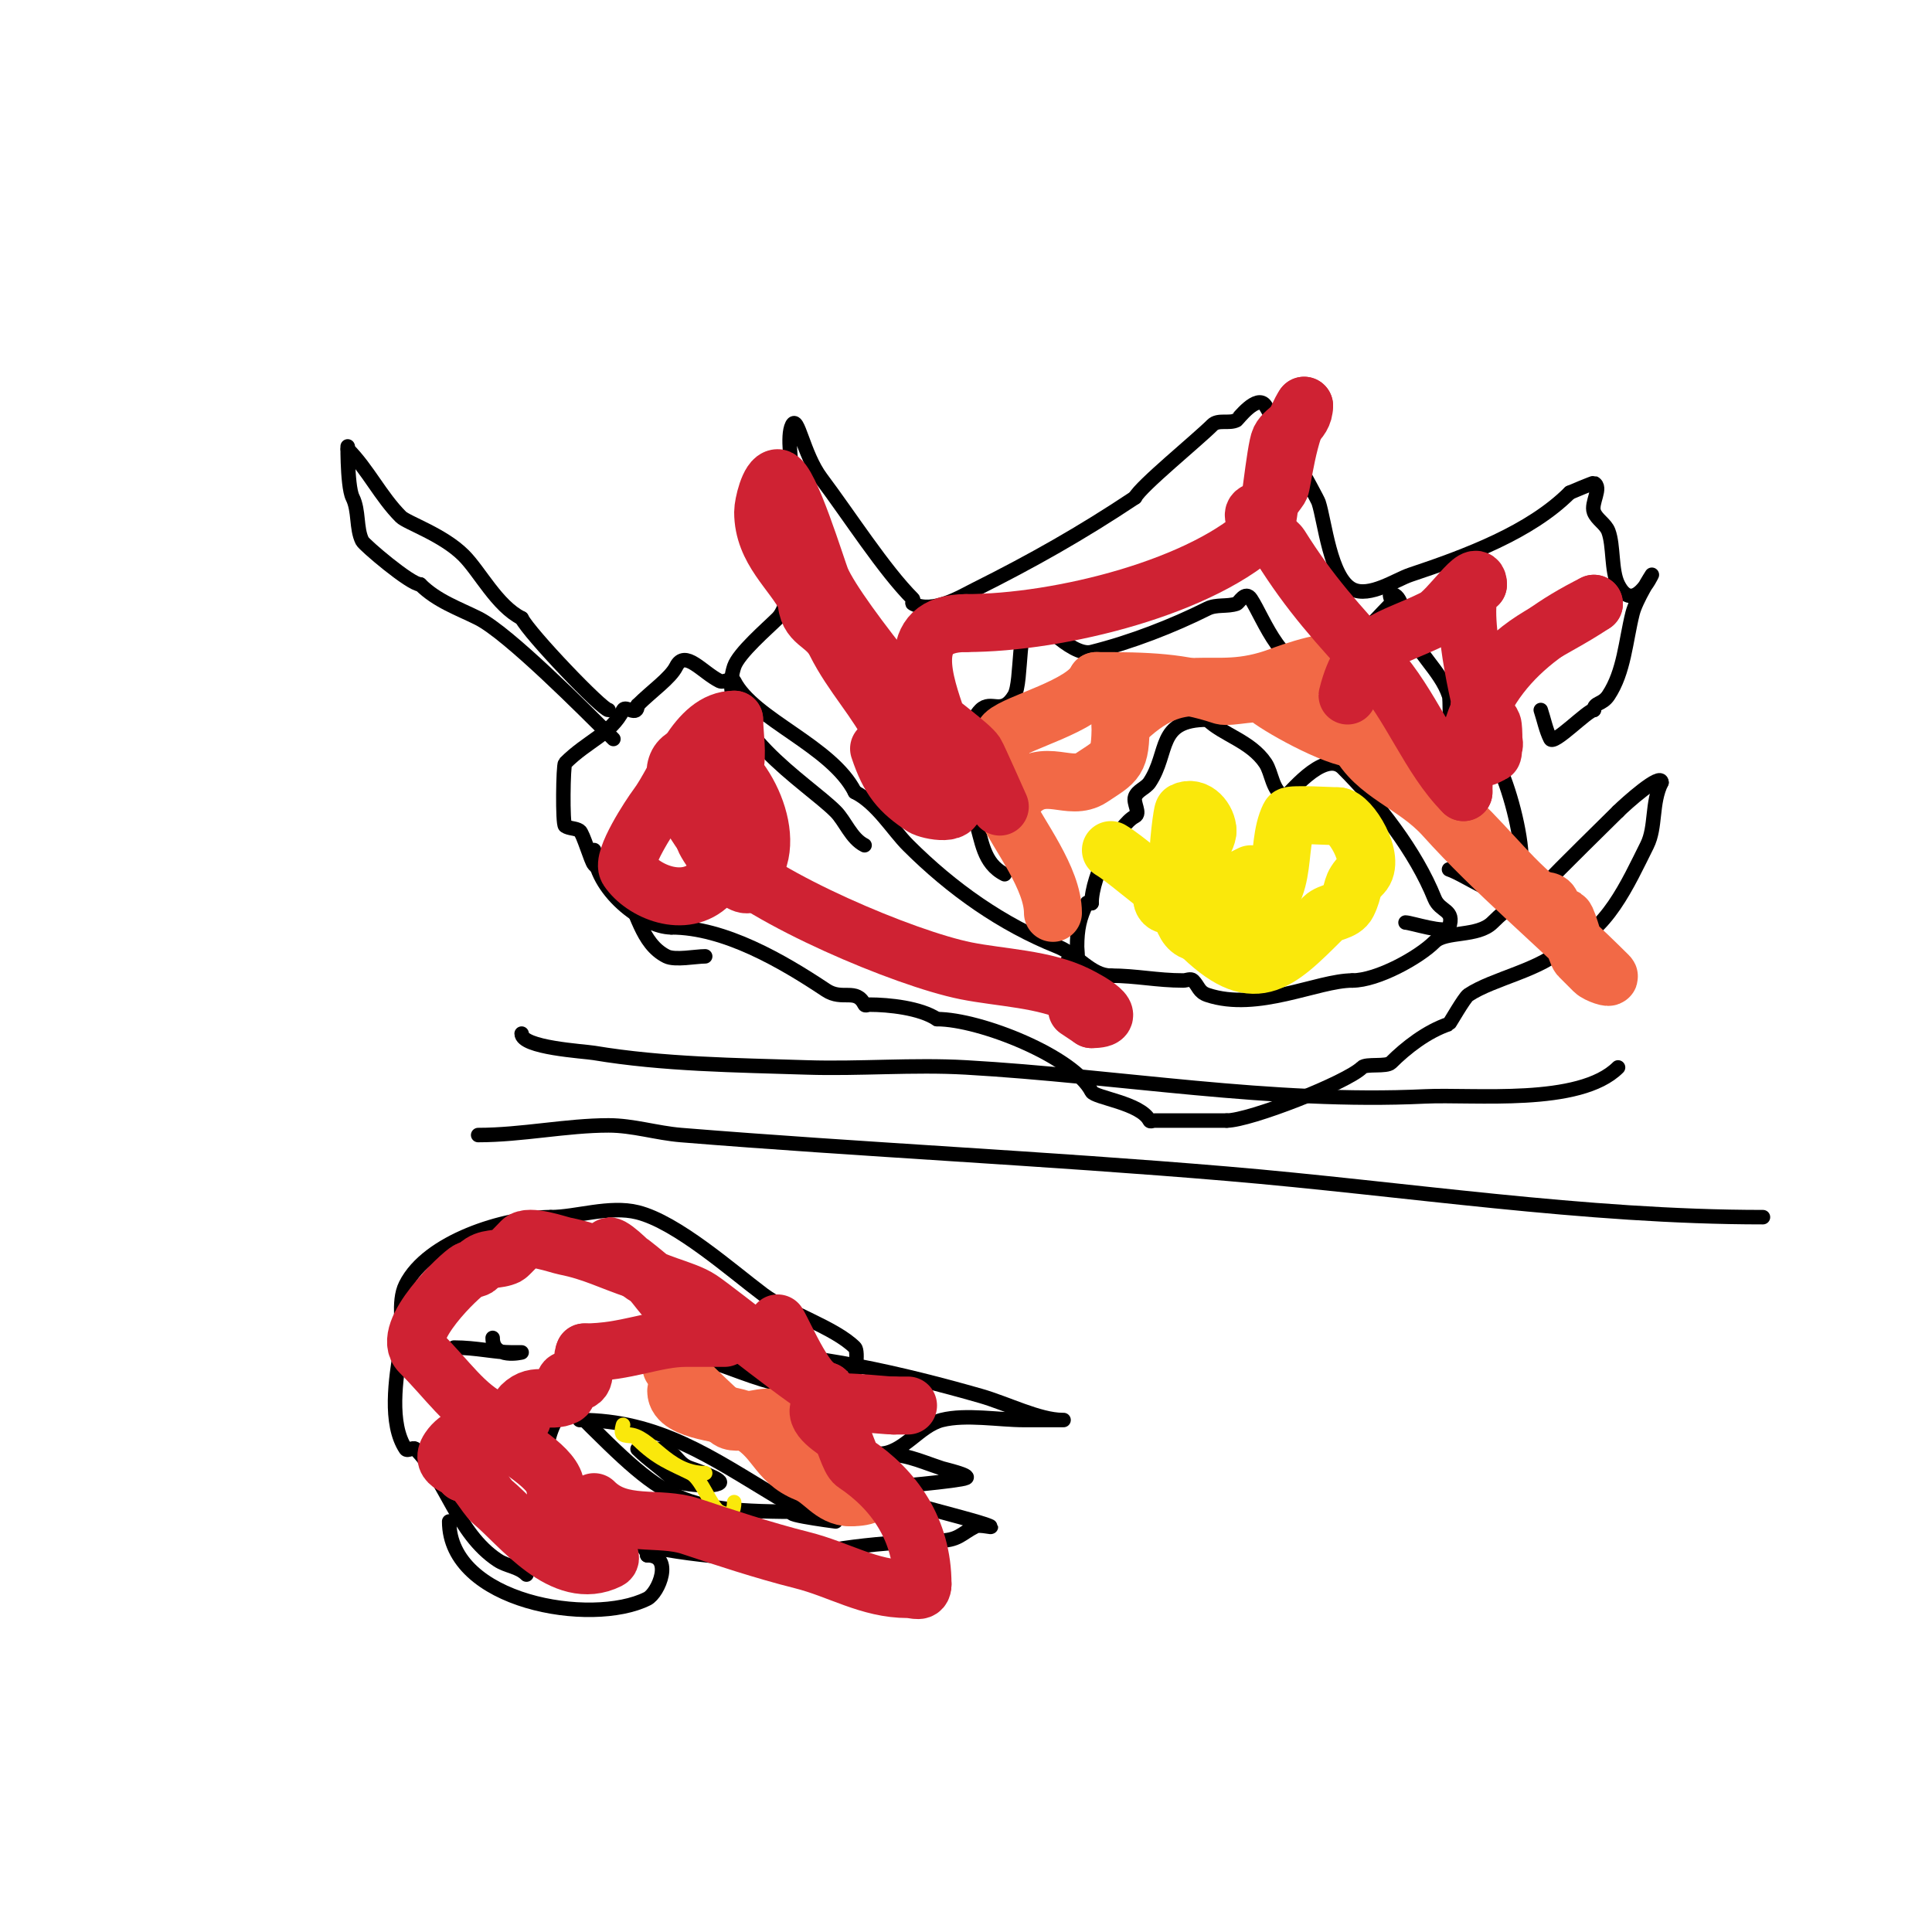 <svg viewBox='0 0 400 400' version='1.1' xmlns='http://www.w3.org/2000/svg' xmlns:xlink='http://www.w3.org/1999/xlink'><g fill='none' stroke='#000000' stroke-width='3' stroke-linecap='round' stroke-linejoin='round'><path d='M146,198c-1.948,0 -6.25,0.875 -8,0c-5.321,-2.661 -6.084,-9.626 -9,-14c-1.626,-2.439 -4.203,-3.203 -6,-5c-0.6,-0.6 -2.284,-6.523 -3,-7c-0.877,-0.585 -2.123,-0.415 -3,-1c-0.571,-0.38 -0.401,-12.599 0,-13c4.672,-4.672 9.513,-6.025 12,-11c0.532,-1.064 3,1.549 3,-1'/><path d='M132,146c2.958,-2.958 6.79,-5.58 8,-8c1.818,-3.635 5.35,1.175 9,3c0.894,0.447 2.553,-0.894 3,0c3.967,7.934 20.217,13.434 25,23'/><path d='M177,164c4.588,2.294 7.852,7.852 11,11c9.083,9.083 19.487,16.395 31,21c4.08,1.632 6.876,6 11,6'/><path d='M230,202c5.175,0 9.565,1 15,1c0.667,0 1.529,-0.471 2,0c1.167,1.167 1.174,2.391 3,3c10.412,3.471 22.783,-3 30,-3'/><path d='M280,203c5.17,0 13.782,-4.782 17,-8c2.298,-2.298 8.953,-0.953 12,-4c3.063,-3.063 7.595,-6.532 12,-8c0.316,-0.105 0,-0.667 0,-1c0,-0.247 13.22,-13.22 14,-14'/><path d='M335,168c1.566,-1.566 9,-8.216 9,-6'/><path d='M344,162c-2.122,4.244 -1.103,9.205 -3,13c-3.993,7.986 -8.416,18.139 -17,21'/><path d='M324,196c-4.869,4.869 -14.771,6.514 -20,10c-0.818,0.546 -3.886,5.962 -4,6c-4.58,1.527 -8.954,4.954 -12,8c-0.945,0.945 -5.163,0.163 -6,1c-3.134,3.134 -23.271,11 -28,11'/><path d='M254,232c-5,0 -10,0 -15,0c-0.333,0 -0.851,0.298 -1,0c-1.829,-3.659 -11.351,-4.702 -12,-6c-3.608,-7.216 -23.089,-15 -32,-15'/><path d='M194,211c-3.482,-2.321 -10.003,-3 -14,-3c-0.333,0 -0.851,0.298 -1,0c-1.776,-3.552 -4.555,-0.703 -8,-3c-9.095,-6.064 -21.048,-13 -32,-13'/><path d='M139,192c-5.86,0 -16,-7.844 -16,-16'/><path d='M127,153c-6.123,-6.123 -21.789,-21.894 -28,-25c-4.05,-2.025 -8.557,-3.557 -12,-7'/><path d='M87,121c-2.01,0 -11.579,-8.159 -12,-9c-1.3,-2.6 -0.63,-6.26 -2,-9c-1.238,-2.477 -1,-13.464 -1,-10'/><path d='M72,93c4.155,4.155 6.787,9.787 11,14c1.235,1.235 8.686,3.686 13,8c3.341,3.341 6.884,10.442 12,13'/><path d='M108,128c1.611,3.223 16.705,19 18,19'/><path d='M179,175c-2.781,-1.39 -4.001,-5.001 -6,-7c-5.946,-5.946 -25.199,-17.403 -21,-30c0.933,-2.8 6.939,-7.939 9,-10c4.134,-4.134 3,-22.225 3,-29'/><path d='M164,99c0,-2.668 -1.167,-8.665 0,-11c1.154,-2.308 2.271,6.028 6,11c5.907,7.877 13.016,19.016 19,25c0.236,0.236 -0.298,0.851 0,1c4.203,2.102 9.851,-1.426 13,-3c11.654,-5.827 21.887,-11.591 33,-19'/><path d='M235,103c1.168,-2.337 12.88,-11.88 16,-15c1.202,-1.202 3.48,-0.24 5,-1c0.218,-0.109 4.288,-5.568 6,-3c0.684,1.026 10.659,18.977 11,20c1.278,3.833 2.382,15.691 7,18c3.552,1.776 9.043,-2.014 12,-3c11.763,-3.921 24.848,-8.848 33,-17'/><path d='M325,102c0.192,-0.096 4.876,-2.062 5,-2c1.789,0.894 -0.702,4.127 0,6c0.585,1.561 2.415,2.439 3,4c1.113,2.968 0.561,8.122 2,11c3.169,6.338 7,-2 7,-2c0,0 -3.277,5.108 -4,8c-1.422,5.687 -1.741,12.112 -5,17c-1.297,1.946 -3,1.391 -3,3'/><path d='M330,147c-1.275,0 -8.33,7.34 -9,6c-0.943,-1.886 -1.333,-4 -2,-6'/><path d='M208,181c-4.5,-2.25 -4.694,-7.082 -6,-11c-0.837,-2.511 -6.355,-10.467 -4,-14c1.245,-1.868 3.095,-7.095 5,-9c2.238,-2.238 4.426,1.291 7,-3c1.738,-2.897 0.407,-16 4,-16'/><path d='M214,128c0,-1.334 7.626,8.093 12,7c8.26,-2.065 16.788,-5.394 24,-9c1.814,-0.907 4.076,-0.359 6,-1c0.577,-0.192 1.794,-2.809 3,-1c2.598,3.897 6.958,16.521 14,13'/><path d='M273,137c4.382,0 11.511,-8.511 15,-12c0.471,-0.471 -0.667,-2 0,-2c2.336,0 2.549,4.648 3,6c2.012,6.037 7.216,9.648 9,15c0.372,1.117 -0.237,5.381 1,6c0.571,0.285 3.475,3.525 5,2c0.078,-0.078 -0.384,-5.461 1,-5c2.604,0.868 2.667,9.333 3,11'/><path d='M310,158c2.436,4.872 5,14.492 5,20c0,0.043 0.404,6.798 0,7c-3.972,1.986 -11.385,-3.795 -15,-5'/><path d='M291,191c1.068,0 8.518,2.446 9,1c1.273,-3.818 -1.843,-3.108 -3,-6c-3.868,-9.671 -11.708,-19.708 -19,-27c-3.985,-3.985 -11.668,6.166 -12,6c-2.674,-1.337 -2.619,-4.928 -4,-7c-3.035,-4.553 -8.913,-5.913 -12,-9'/><path d='M250,149c-10.628,0 -7.825,6.738 -12,13c-0.784,1.177 -2.553,1.658 -3,3c-0.422,1.265 1.193,3.404 0,4c-3.448,1.724 -9,12.289 -9,18'/><path d='M226,187c-0.333,0 -0.851,-0.298 -1,0c-1.468,2.936 -2,5.398 -2,9c0,0.412 0.265,2.735 0,3c-0.471,0.471 -2.471,0.471 -2,0c0.527,-0.527 1.333,-0.667 2,-1'/><path d='M108,214c0,2.947 12.798,3.633 15,4c14.349,2.391 29.206,2.523 44,3c10.994,0.355 22.018,-0.628 33,0c31.569,1.804 63.291,7.51 95,6c10.17,-0.484 32.033,1.967 40,-6'/><path d='M99,235c9.022,0 18.308,-2 27,-2c5.044,0 9.972,1.592 15,2c37.632,3.051 75.331,4.817 113,8c36.836,3.113 73.988,9 111,9'/><path d='M109,326c-1.711,-1.711 -4.011,-1.674 -6,-3c-8.382,-5.588 -10.629,-16.629 -17,-23c-0.471,-0.471 -1.63,0.555 -2,0c-3.483,-5.225 -2.083,-14.504 -1,-21c0.69,-4.137 -0.819,-9.362 1,-13c4.493,-8.986 20.449,-14 30,-14'/><path d='M114,252c5.34,0 12.178,-2.455 18,-1c8.133,2.033 19.447,12.085 26,17c5.104,3.828 14.84,6.84 19,11c0.767,0.767 0.117,6.628 -1,7c-15.257,5.086 -26.063,-6 -39,-6'/><path d='M137,280c-14.404,0 -31.618,18.382 -20,30c2.484,2.484 17,8.489 17,12'/><path d='M134,322c5.539,0 2.383,7.809 0,9c-11.527,5.763 -41,0.76 -41,-16'/><path d='M94,279c4.622,0 8.475,1 12,1c0.667,0 2,0 2,0c0,0 -6,1.479 -6,-3'/><path d='M152,280c16.156,0 35.134,4.467 51,9c5.484,1.567 12.157,5 17,5c1,0 -2,0 -3,0c-1.667,0 -3.333,0 -5,0c-5.151,0 -12.002,-1.25 -17,0c-4.723,1.181 -8.006,7 -13,7'/><path d='M182,301c5.548,0 7.784,1.261 13,3c0.532,0.177 6.101,1.449 5,2c-1.223,0.612 -16.45,2 -18,2'/><path d='M182,308c-9.034,0 19.914,6.457 23,8c0.894,0.447 -2.106,-0.447 -3,0c-3.114,1.557 -3.502,3 -8,3c-5.258,0 -25.302,1.302 -28,4'/><path d='M166,323c-12.434,0 -25.042,-1.01 -37,-4c-1.763,-0.441 -9,-3.12 -9,-5'/><path d='M120,294c16.369,0 27.287,7.772 41,16c1.138,0.683 12,5 12,5c0,0 -15.401,-2 -6,-2'/><path d='M167,313c-28.41,0 -28.783,-1.783 -52,-25'/><path d='M136,300c4.221,0 3.733,2.911 7,4c0.93,0.31 6.679,2.321 6,3c-1.131,1.131 -10,0.211 -10,-1'/><path d='M139,306c-2.033,-2.033 -4.679,-3.679 -7,-6'/></g>
<g fill='none' stroke='#fae80b' stroke-width='3' stroke-linecap='round' stroke-linejoin='round'><path d='M146,305c-7.997,0 -11.365,-8 -16,-8c-1.667,0 -1,-2 -1,-2c0,0 -0.555,1.63 0,2c0.877,0.585 3,-0.054 3,1'/><path d='M132,298c4.07,4.07 6.948,4.974 11,7c2.323,1.162 4.158,7.079 6,8c2.499,1.25 3,-0.324 3,-2'/></g>
<g fill='none' stroke='#fae80b' stroke-width='12' stroke-linecap='round' stroke-linejoin='round'><path d='M259,181c-2.18,1.09 -15.838,8.162 -18,6c-2.729,-2.729 9,-10.657 9,-15'/><path d='M250,172c0,-2.227 -2.342,-5.329 -5,-4c-0.348,0.174 -3.784,25 3,25'/><path d='M248,193c11.55,11.55 16.209,6.791 26,-3c1.33,-1.33 4.061,-1.121 5,-3c1.471,-2.942 0.486,-3.486 3,-6c3.01,-3.01 -2.487,-12 -5,-12'/><path d='M277,169c-0.835,0 -9.74,-0.521 -10,0c-3.337,6.674 0.683,17.439 -10,21c-8.781,2.927 -20.813,-10.288 -27,-14'/></g>
<g fill='none' stroke='#f26946' stroke-width='12' stroke-linecap='round' stroke-linejoin='round'><path d='M139,283c0.445,0 9.501,9.334 12,11c2.03,1.353 8.314,-1.686 10,0c0.219,0.219 30.362,16 15,16'/><path d='M176,310c-3.841,0 -5.54,-3.616 -9,-5c-6.514,-2.606 -6.099,-7.55 -13,-11c-2.864,-1.432 -14,-1.616 -14,-6'/><path d='M218,189c0,-7.072 -6.94,-15.879 -10,-22c-0.667,-1.333 0.667,-3.667 0,-5c-0.131,-0.262 -2.485,-5.515 -1,-7c0.667,-0.667 0.333,-2.333 1,-3c2.437,-2.437 16.366,-5.733 19,-11'/><path d='M227,141c10.583,0 17.59,0.197 26,3c1.538,0.513 7.783,-1.217 9,0c1.853,1.853 14.512,9 19,9'/><path d='M281,153c3.671,7.341 11.892,9.214 18,16c10.659,11.843 22.917,21.917 34,33c0.745,0.745 -2.255,-0.255 -3,-1c-1,-1 -2,-2 -3,-3c-0.723,-0.723 -2.322,-7.548 -3,-8c-0.832,-0.555 -2.293,0.707 -3,0c-0.707,-0.707 0.6,-2.2 0,-3c-0.632,-0.843 -2.19,-0.325 -3,-1c-6.265,-5.221 -11.58,-12.497 -18,-18c-2.671,-2.29 -6.581,-3.162 -8,-6'/><path d='M292,162c-0.471,0 -0.789,-0.578 -1,-1c-4.005,-8.009 -8.954,-16.909 -12,-23c-1.345,-2.689 -12.68,1.505 -14,2c-14.987,5.62 -19.924,-3.076 -33,10'/><path d='M232,150c0,7.717 -0.872,7.581 -6,11c-4.583,3.055 -9.581,-2.419 -15,3c-0.5,0.5 -2.5,-0.5 -3,0c-0.707,0.707 0,2 0,3'/></g>
<g fill='none' stroke='#cf2233' stroke-width='12' stroke-linecap='round' stroke-linejoin='round'><path d='M182,155c2.158,6.474 4.327,8.884 9,12c1.25,0.833 8.593,2.322 6,-2c-2.843,-4.738 -9.576,-8.152 -12,-13c-3.614,-7.228 -8.545,-12.09 -12,-19c-2.127,-4.253 -6,-3.755 -6,-9'/><path d='M167,124c-2.854,-5.709 -9,-10.054 -9,-18c0,-1.498 1.23,-7 3,-7c2.386,0 8.167,19.056 9,21c3.589,8.375 25.712,34.712 33,42'/><path d='M203,162c0.729,0.729 4,5 4,5c0,0 -4.661,-10.492 -5,-11c-1.178,-1.766 -7.83,-6.49 -8,-7c-2.372,-7.117 -7.317,-20 6,-20'/><path d='M200,129c19.493,0 49.557,-7.557 62,-20c0.626,-0.626 2.066,-16.133 3,-18c1.199,-2.398 5,-3.312 5,-7'/><path d='M270,84c-3.479,5.219 -4.506,16.259 -5,17c-1.542,2.313 -3.286,4.143 -5,5c-2.15,1.075 4.595,6.353 5,7c6.3,10.08 11.883,16.071 20,25c7.129,7.841 10.904,18.904 18,26'/><path d='M303,164c0,-20.219 11.332,-31.166 27,-39'/><path d='M330,125c-10.023,6.682 -15.921,7.381 -23,18c-1.981,2.972 0.98,8.47 2,10c1.659,2.488 -3.819,4.909 0,3c0.262,-0.131 0.276,-5.309 0,-6c-0.446,-1.116 -1.62,-1.86 -2,-3c-0.737,-2.211 -6.198,-26 -1,-26'/><path d='M306,121c0,-3.983 -5.984,5.492 -9,7c-9.516,4.758 -15.092,4.367 -18,16'/><path d='M123,311c5.532,5.532 13.328,2.776 20,5c6.709,2.236 15.293,5.073 23,7c7.762,1.941 13.857,6 22,6c1.467,0 3,0.911 3,-1'/><path d='M191,328c0,-11.336 -5.912,-19.608 -14,-25c-1.146,-0.764 -2.167,-5.167 -3,-6c-0.715,-0.715 -6.251,-3.749 -4,-6c1.515,-1.515 12.607,0 15,0'/><path d='M185,291c1,0 2,0 3,0'/><path d='M142,271c-4.43,0 -6.292,-6.764 -10,-8c-5.902,-1.967 -9.174,-3.835 -15,-5c-1.522,-0.304 -7.495,-2.505 -9,-1c-0.099,0.099 -2.734,2.867 -3,3c-1.991,0.995 -4.238,0.238 -6,2'/><path d='M99,262c0,0.745 -1.333,0.667 -2,1c-1.622,0.811 -14.245,12.755 -10,17c5.923,5.923 9.053,11.026 15,14c0.943,0.471 0.123,2.415 1,3c3.343,2.229 12,7.098 12,11'/><path d='M115,308c0,3.431 5.51,6.34 8,8c0.659,0.439 -0.596,3.404 0,4c0.236,0.236 0.723,-0.185 1,0c1,0.667 3.075,2.463 2,3c-9.458,4.729 -18.388,-7.323 -24,-12c-1.607,-1.339 -3.704,-6 -6,-6'/><path d='M96,305c0,-1.394 -5.339,-1.491 -3,-5c3.515,-5.272 12.532,-3.532 15,-6c0.5,-0.5 -0.5,-2.5 0,-3c3.007,-3.007 5.812,-0.406 9,-2c0.894,-0.447 -0.447,-2.106 0,-3c0.447,-0.894 2.106,0.447 3,0c1.814,-0.907 0.093,-4.186 1,-6'/><path d='M121,280c8.622,0 14.584,-3 21,-3c0.842,0 8,0 8,0c0,0 -8.265,-6.133 -10,-7'/><path d='M140,270c0,-0.94 -8.249,-7.832 -10,-9c-0.393,-0.262 -4.119,-3 -4,-3c1.226,0 5.753,4.753 6,5c2.733,2.733 9.561,3.708 13,6c3.887,2.591 24.134,19 26,19'/><path d='M171,288c-3.723,0 -8.353,-11.255 -10,-14'/><path d='M147,183c-5.241,5.241 -13.933,1.6 -17,-3c-1.372,-2.057 4.636,-11.181 6,-13c4.391,-5.855 8.052,-18 16,-18'/><path d='M152,149c0,2.6 0.817,7.549 0,10c-1.443,4.33 -8.275,10.45 -6,15c1.239,2.478 6.918,10.041 9,9c0.943,-0.471 0.415,-2.123 1,-3c5.35,-8.025 -3.772,-24 -11,-24'/><path d='M145,156c-11.642,0 -0.604,16.396 4,21c8.992,8.992 38.209,21.442 51,24c7.176,1.435 16.324,1.662 23,5c2.387,1.193 9.377,5 3,5'/><path d='M226,211c-1,-0.667 -2,-1.333 -3,-2'/></g>
</svg>